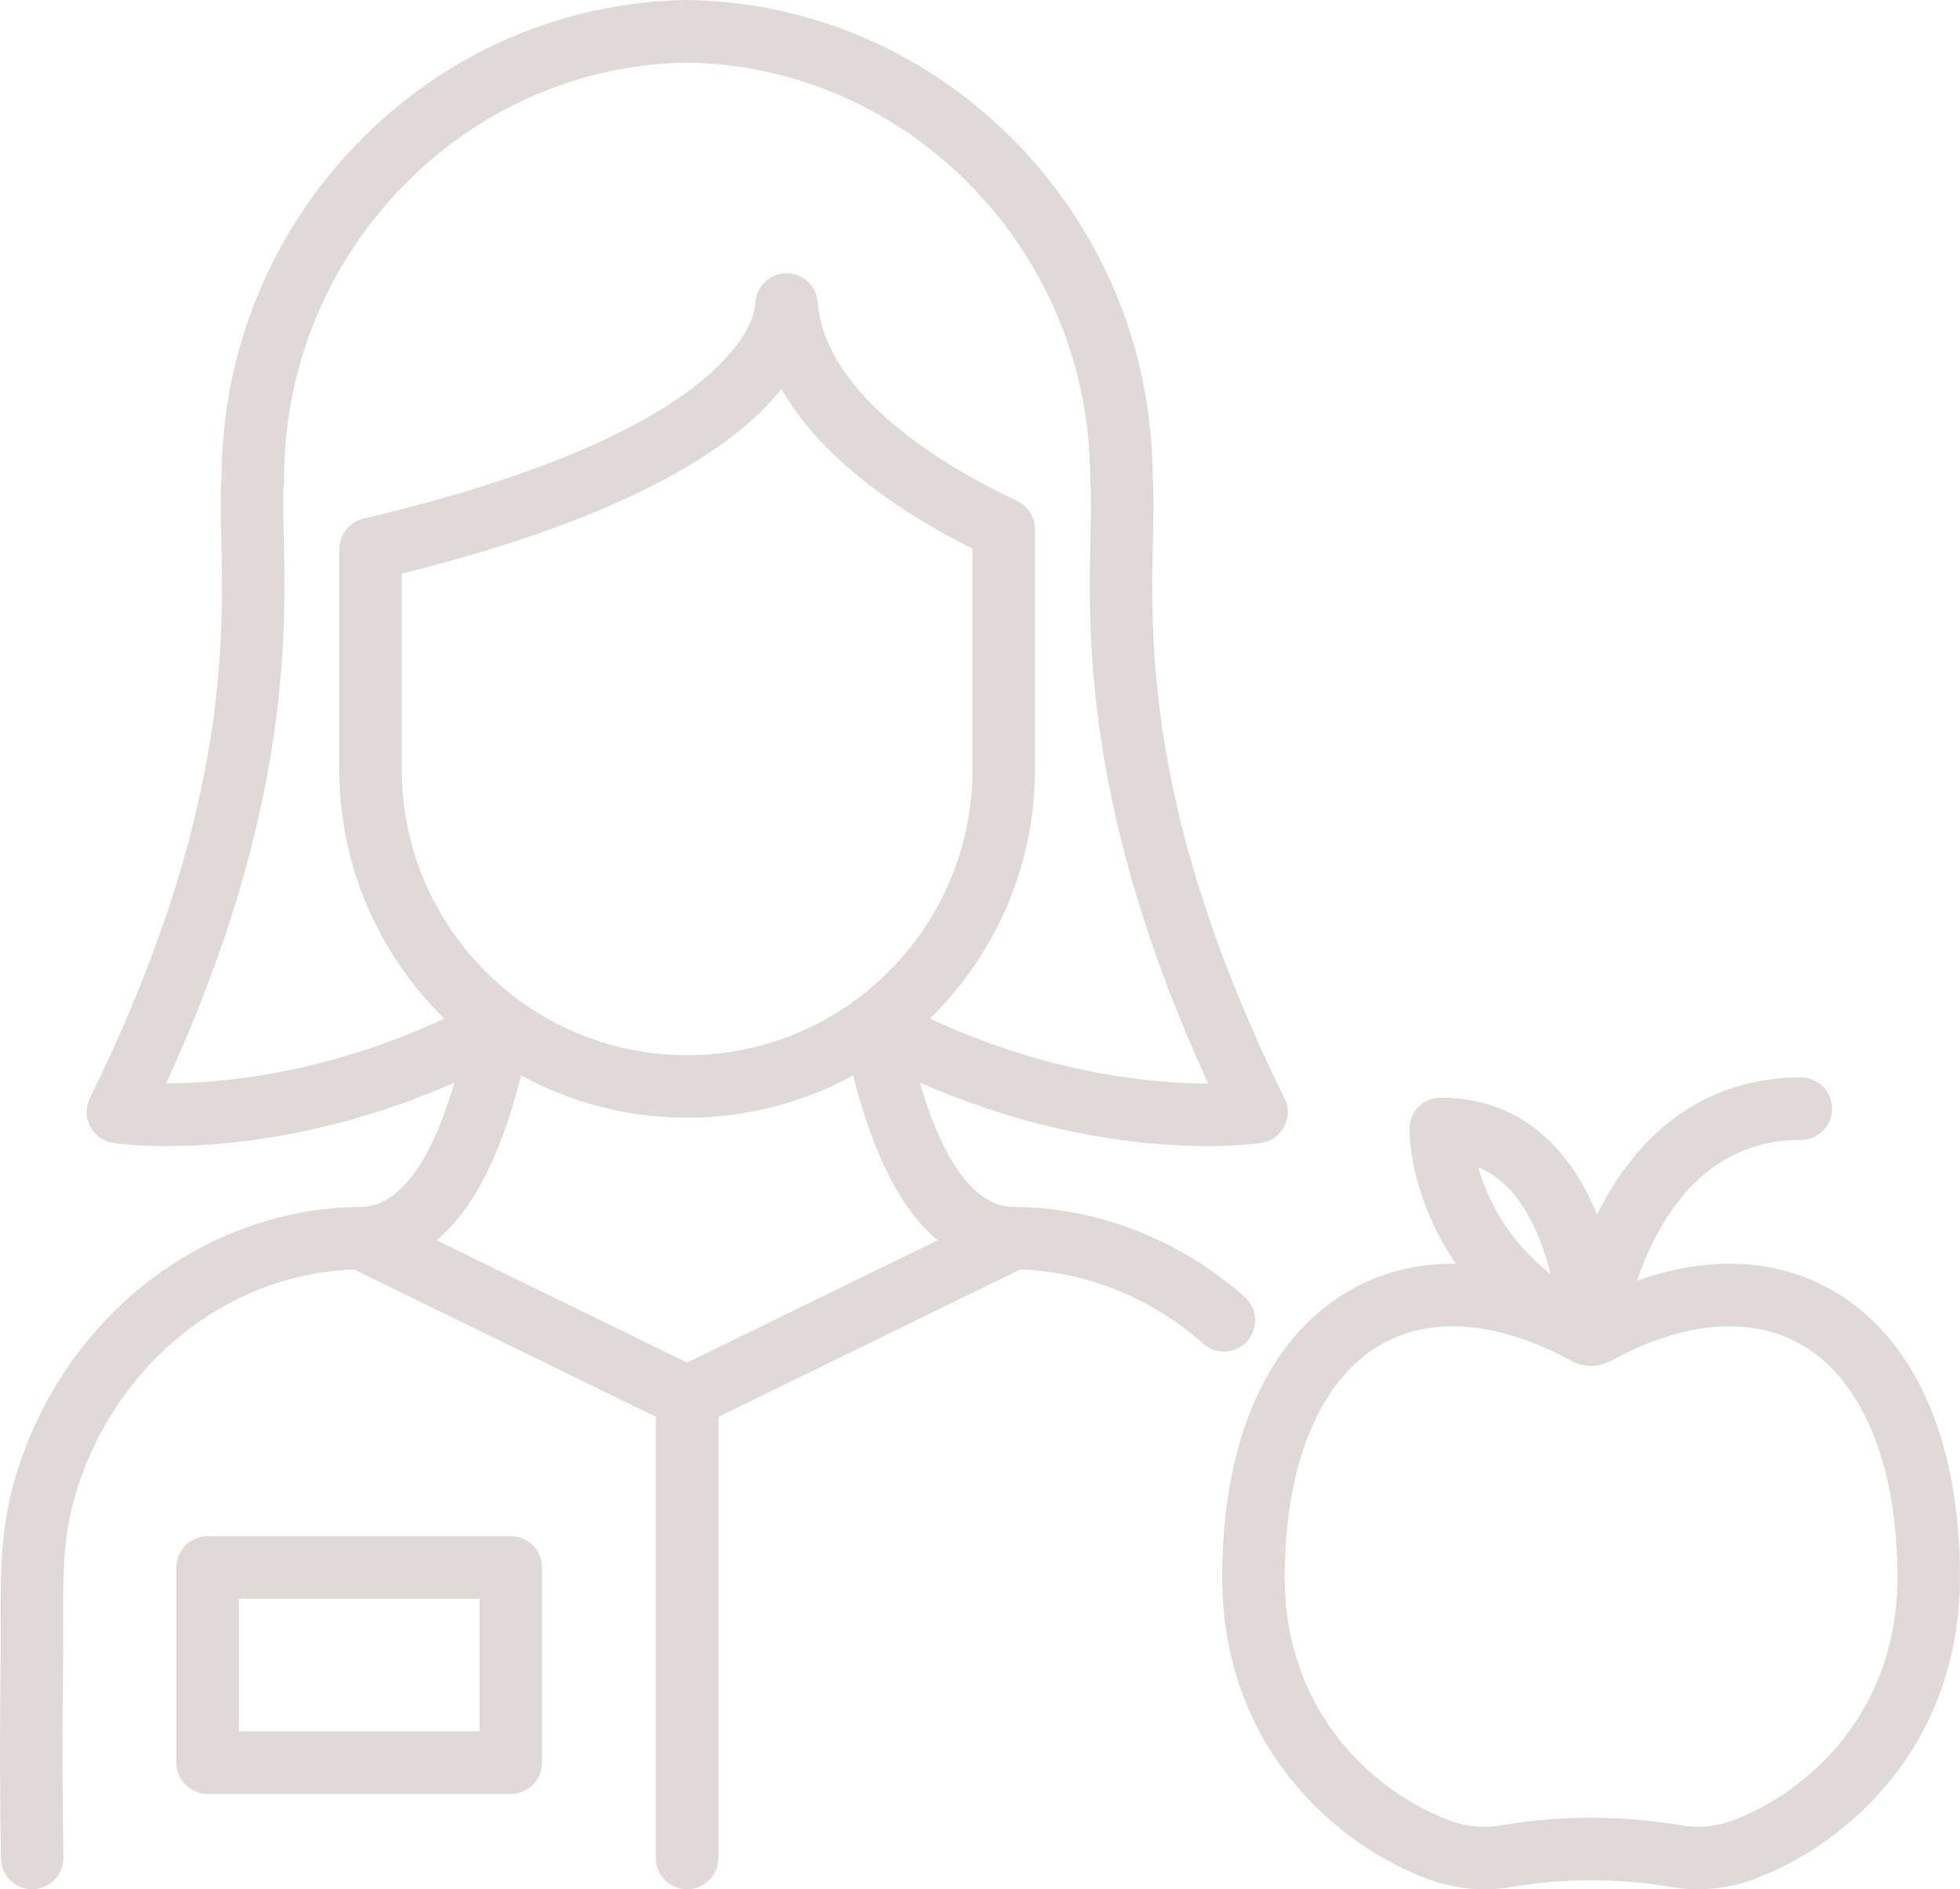 <?xml version="1.0" encoding="UTF-8" standalone="no"?><svg xmlns="http://www.w3.org/2000/svg" xmlns:xlink="http://www.w3.org/1999/xlink" fill="#e1d9d7" height="816.2" preserveAspectRatio="xMidYMid meet" version="1" viewBox="0.0 0.0 846.9 816.2" width="846.9" zoomAndPan="magnify"><defs><clipPath id="a"><path d="M 528 465 L 846.871 465 L 846.871 816.191 L 528 816.191 Z M 528 465"/></clipPath><clipPath id="b"><path d="M 0 0 L 557 0 L 557 816.191 L 0 816.191 Z M 0 0"/></clipPath></defs><g><g clip-path="url(#a)" id="change1_3"><path d="M 747.969 786.695 C 741.848 788.926 735.094 789.68 728.426 788.883 C 701.262 784.09 673.715 784.094 646.551 788.883 C 639.879 789.684 633.129 788.926 627.008 786.695 C 593.84 774.609 555.105 739.785 555.105 681.418 C 555.105 633.168 570.02 596.66 596.023 581.254 C 605.352 575.73 616.043 572.984 627.684 572.984 C 643.406 572.984 660.859 577.996 679.012 587.938 C 679.066 587.969 679.129 588 679.188 588.031 C 681.219 589.105 683.434 589.746 685.688 589.973 C 686.285 590.051 686.887 590.109 687.484 590.109 C 688.16 590.109 688.836 590.055 689.496 589.953 C 691.68 589.711 693.82 589.074 695.785 588.035 C 695.848 588.004 695.906 587.969 695.969 587.938 C 727.551 570.637 757.023 568.266 778.953 581.254 C 804.957 596.66 819.871 633.168 819.871 681.418 C 819.871 739.785 781.137 774.609 747.969 786.695 Z M 665.633 536.395 C 667.465 541.137 668.895 545.922 670.016 550.457 C 650.766 535.285 642.395 517.156 638.758 504.281 C 650.355 509.141 659.223 519.77 665.633 536.395 Z M 792.715 558.027 C 768.43 543.637 738.73 542.141 707.273 553.301 C 709.43 547.082 712.238 540.258 715.871 533.492 C 730.496 506.262 751.438 492.453 778.117 492.453 C 785.574 492.453 791.617 486.41 791.617 478.953 C 791.617 471.496 785.574 465.453 778.117 465.453 C 740.98 465.453 711.094 484.82 691.688 521.461 C 691.121 522.535 690.57 523.609 690.035 524.68 C 684.5 511.031 677.164 499.934 668.199 491.66 C 655.637 480.066 640.25 474.188 622.461 474.188 C 615.008 474.188 608.965 480.23 608.961 487.684 C 608.961 489.492 609.211 505.977 618.215 526.523 C 620.816 532.465 624.34 539.109 629.086 545.953 C 612.141 545.707 596.297 549.711 582.262 558.027 C 547.34 578.715 528.105 622.539 528.105 681.418 C 528.105 753.734 576.402 796.992 617.766 812.066 C 625.266 814.797 633.301 816.188 641.391 816.188 C 644.348 816.188 647.309 816.004 650.258 815.629 C 650.477 815.602 650.699 815.566 650.922 815.527 C 675.184 811.211 699.789 811.211 724.055 815.527 C 724.277 815.566 724.496 815.602 724.723 815.629 C 735.738 817.027 746.973 815.797 757.211 812.066 C 798.57 796.992 846.871 753.734 846.871 681.418 C 846.871 622.539 827.641 578.715 792.715 558.027" fill="inherit"/></g><g clip-path="url(#b)" id="change1_1"><path d="M 210.934 505.477 C 217.391 492.145 221.91 477.543 225.164 464.586 C 246.5 476.234 270.953 482.859 296.922 482.859 C 322.879 482.859 347.316 476.234 368.645 464.594 C 371.895 477.547 376.414 492.145 382.871 505.477 C 389.715 519.621 397.383 529.293 405.113 535.824 L 296.902 588.652 L 188.688 535.824 C 196.422 529.293 204.086 519.617 210.934 505.477 Z M 71.77 468.035 C 125.359 351.586 123.59 274.102 122.613 231.508 C 122.398 222.035 122.211 213.859 122.715 207.922 C 122.746 207.543 122.762 207.16 122.762 206.781 C 122.762 159.543 140.832 114.84 173.641 80.91 C 206.461 46.969 250.23 27.828 296.902 27.004 C 343.578 27.828 387.348 46.969 420.168 80.91 C 452.977 114.84 471.047 159.543 471.047 206.781 C 471.047 207.16 471.062 207.543 471.094 207.922 C 471.598 213.859 471.41 222.039 471.191 231.508 C 470.219 274.109 468.445 351.605 522.066 468.094 C 522.027 468.094 521.988 468.094 521.949 468.094 C 497.984 468.094 453.512 464.059 401.812 440.047 C 429.789 412.723 447.191 374.602 447.191 332.484 L 447.191 228.586 C 447.191 223.355 444.172 218.598 439.441 216.371 C 415.402 205.055 394.988 191.879 380.414 178.27 C 363.648 162.613 354.539 146.555 353.34 130.531 C 352.812 123.48 346.938 118.035 339.879 118.035 C 339.844 118.035 339.809 118.035 339.77 118.035 C 332.664 118.094 326.82 123.648 326.402 130.742 C 325.531 145.512 307.668 160.941 302.211 165.316 C 273.559 188.309 224.707 208.078 157.012 224.082 C 150.922 225.523 146.617 230.961 146.617 237.219 L 146.617 332.484 C 146.617 374.602 164.023 412.727 192.008 440.051 C 140.453 463.949 95.785 467.996 71.77 468.035 Z M 173.617 332.484 L 173.617 247.836 C 239.949 231.305 288.863 210.648 319.109 186.379 C 324.453 182.09 331.422 175.832 337.684 168.109 C 343.559 178.387 351.672 188.371 361.988 198.004 C 376.949 211.977 396.953 225.375 420.191 237.031 L 420.191 332.484 C 420.191 400.512 364.891 455.859 296.922 455.859 C 228.93 455.859 173.617 400.512 173.617 332.484 Z M 519.906 580.504 C 522.477 582.777 525.668 583.891 528.848 583.891 C 532.578 583.891 536.297 582.352 538.965 579.336 C 543.902 573.754 543.383 565.219 537.797 560.281 C 509.691 535.426 474.219 521.609 437.902 521.379 C 426.012 521.305 410.188 511.203 397.504 467.738 C 478.641 503.312 542.02 494.215 544.949 493.766 C 549.199 493.113 552.891 490.473 554.879 486.656 C 556.863 482.84 556.914 478.305 555.008 474.445 C 495.406 353.676 497.145 277.586 498.184 232.121 C 498.414 222.145 498.609 213.492 498.047 206.227 C 497.902 152.152 477.152 101 439.578 62.141 C 401.688 22.957 351.098 0.891 297.125 0.004 C 296.977 0 296.828 0 296.684 0.004 C 242.711 0.891 192.117 22.957 154.23 62.141 C 116.656 101 95.906 152.152 95.762 206.227 C 95.195 213.492 95.395 222.145 95.621 232.121 C 96.66 277.586 98.398 353.676 38.801 474.445 C 36.895 478.305 36.945 482.84 38.934 486.656 C 40.918 490.473 44.605 493.113 48.859 493.766 C 49.883 493.922 58.254 495.133 72.176 495.129 C 98.16 495.129 143.477 490.895 196.305 467.746 C 183.605 511.203 167.785 521.309 155.898 521.383 C 120.977 521.605 86.562 534.504 58.988 557.703 C 31.992 580.418 12.621 612.012 4.438 646.672 C 0.105 665.012 0.195 683.824 0.281 702.016 C 0.305 706.863 0.328 711.441 0.266 716.023 C -0.129 746.945 -0.086 775.371 0.398 802.926 C 0.527 810.297 6.547 816.188 13.891 816.188 C 13.973 816.188 14.055 816.188 14.133 816.184 C 21.59 816.055 27.527 809.906 27.395 802.449 C 26.914 775.172 26.875 747.016 27.266 716.371 C 27.328 711.551 27.305 706.641 27.281 701.891 C 27.203 685.273 27.121 668.094 30.715 652.875 C 37.574 623.828 53.789 597.367 76.371 578.363 C 98.32 559.898 125.418 549.34 152.992 548.445 L 283.402 612.105 L 283.402 802.688 C 283.402 810.145 289.449 816.188 296.902 816.188 C 304.359 816.188 310.402 810.145 310.402 802.688 L 310.402 612.105 L 440.824 548.438 C 469.527 549.371 497.5 560.688 519.906 580.504" fill="inherit"/></g><g id="change1_2"><path d="M 207.207 748.012 L 103.199 748.012 L 103.199 690.664 L 207.207 690.664 Z M 220.707 663.664 L 89.699 663.664 C 82.242 663.664 76.199 669.711 76.199 677.164 L 76.199 761.512 C 76.199 768.969 82.242 775.012 89.699 775.012 L 220.707 775.012 C 228.16 775.012 234.207 768.969 234.207 761.512 L 234.207 677.164 C 234.207 669.711 228.16 663.664 220.707 663.664" fill="inherit"/></g></g></svg>